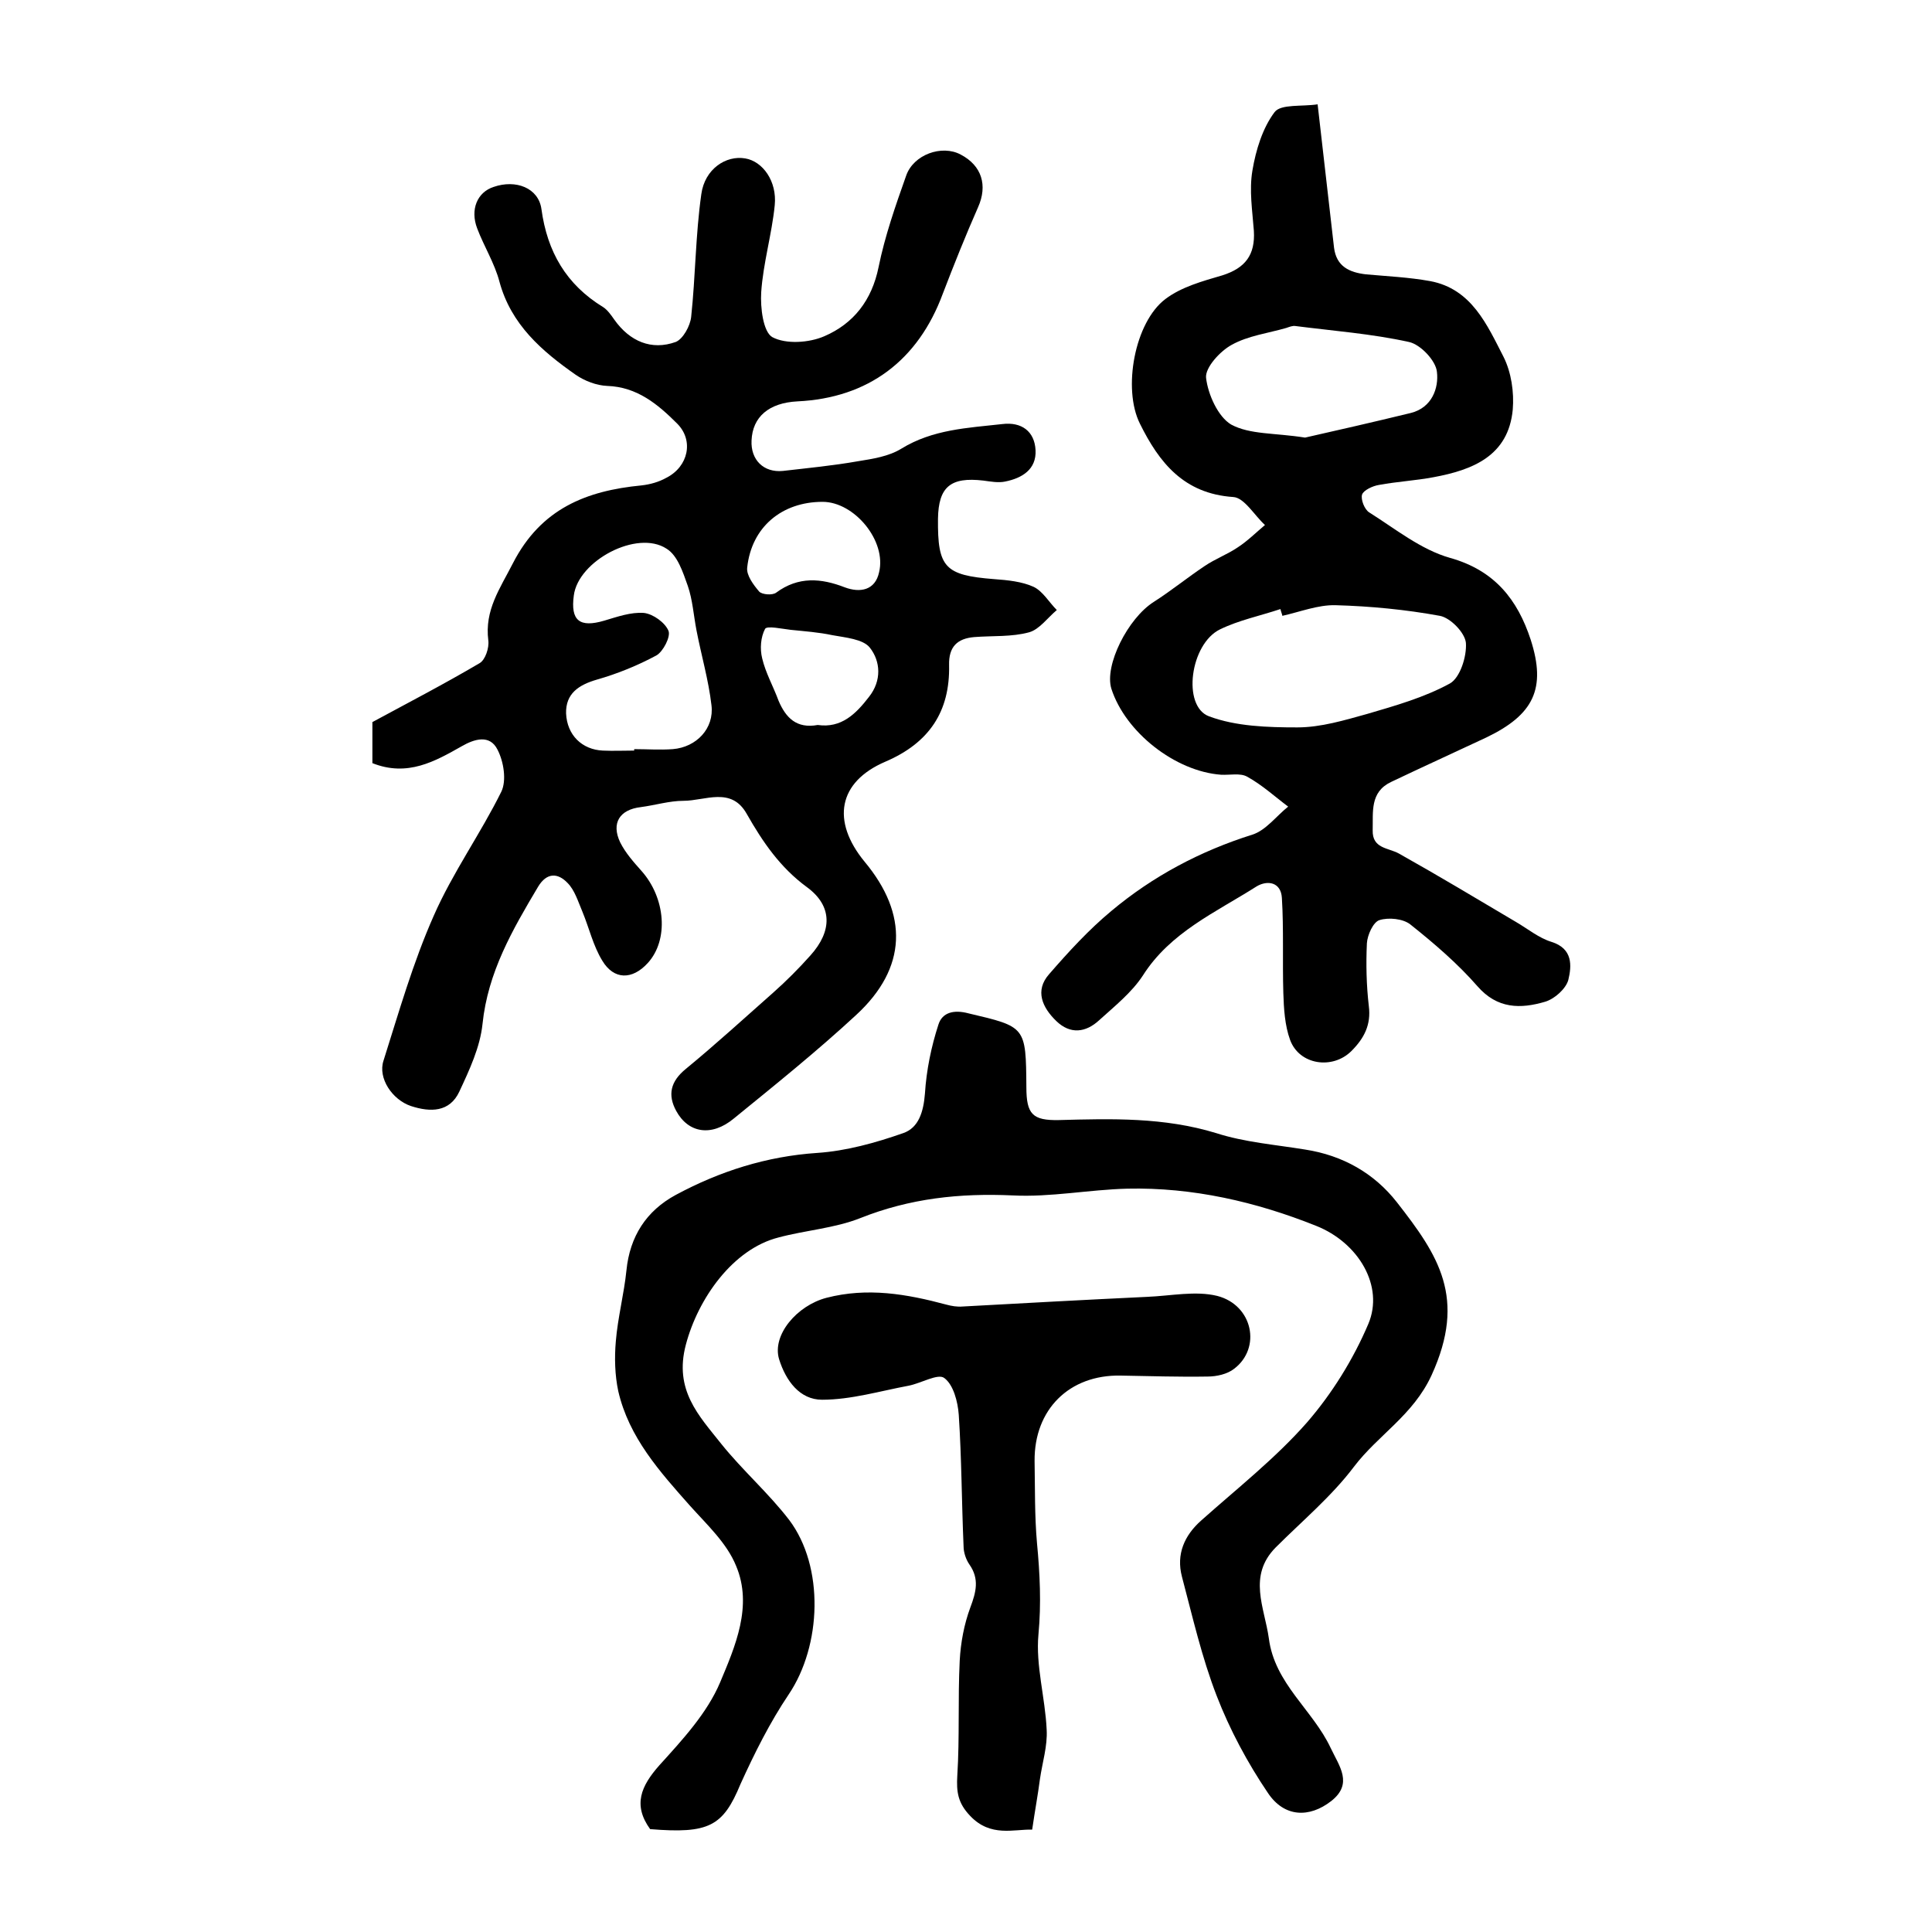 <?xml version="1.0" encoding="utf-8"?>
<!-- Generator: Adobe Illustrator 22.0.0, SVG Export Plug-In . SVG Version: 6.00 Build 0)  -->
<svg version="1.1" id="图层_1" xmlns="http://www.w3.org/2000/svg" xmlns:xlink="http://www.w3.org/1999/xlink" x="0px" y="0px"
	 viewBox="0 0 400 400" style="enable-background:new 0 0 400 400;" xml:space="preserve">
<style type="text/css">
	.st0{fill:#FFFFFF;}
</style>
<g>
	
	<path d="M77.1,158c0-2.9,0-5.5,0-8.5c7.4-4,14.9-7.9,22.2-12.2c1.2-0.7,2-3.2,1.8-4.7c-0.8-6.3,2.4-10.7,5.1-16
		c5.8-11.3,15.2-15,26.6-16.1c1.8-0.2,3.6-0.7,5.2-1.6c4.5-2.3,5.7-7.7,2.2-11.2c-4-4-8.3-7.6-14.5-7.8c-2.2-0.1-4.6-1-6.5-2.3
		c-7-4.9-13.4-10.4-15.8-19.3c-1-3.8-3.2-7.3-4.6-11c-1.5-3.9,0-7.5,3.4-8.6c4.6-1.6,9.3,0.2,9.9,4.6c1.2,8.8,5.1,15.6,12.8,20.3
		c0.9,0.6,1.6,1.6,2.3,2.6c3.2,4.5,7.7,6.4,12.7,4.6c1.5-0.6,3-3.3,3.2-5.2c0.9-8.4,0.9-17,2.1-25.4c0.7-5.2,5.1-8.1,9.1-7.4
		c3.6,0.6,6.6,4.7,6.1,9.7c-0.6,6-2.4,12-2.8,18c-0.2,3.2,0.4,8.2,2.3,9.3c2.8,1.5,7.6,1.2,10.8-0.2c6-2.6,9.8-7.4,11.2-14.3
		c1.3-6.4,3.5-12.7,5.7-18.9c1.5-4.4,7.4-6.5,11.3-4.4c4.4,2.3,5.6,6.4,3.6,10.9c-2.6,5.9-5,11.9-7.3,17.9
		c-5.1,13.8-15.4,21.6-30.1,22.3c-5.9,0.3-9.3,3.2-9.5,8.1c-0.2,4,2.5,6.7,6.5,6.3c5.2-0.6,10.4-1.1,15.5-2c3.1-0.5,6.4-1,9-2.6
		c6.5-4,13.7-4.3,20.9-5.1c4-0.5,6.7,1.5,6.9,5.4c0.2,4-2.8,5.8-6.3,6.5c-1.4,0.3-3,0-4.5-0.2c-6.8-0.8-9.3,1.3-9.4,7.9
		c-0.1,10.1,1.4,11.7,11.6,12.5c2.8,0.2,5.8,0.5,8.2,1.6c1.9,0.9,3.2,3.2,4.8,4.8c-1.9,1.6-3.6,4-5.7,4.6c-3.6,1-7.6,0.7-11.4,1
		c-3.5,0.3-5.3,2-5.2,5.8c0.2,9.6-4.1,16.1-13.2,20c-9.8,4.2-11.2,12.3-4.3,20.7c9.1,10.9,8.8,22-1.7,31.7
		c-8.1,7.5-16.8,14.5-25.4,21.5c-4.6,3.8-9.4,3-11.9-1.6c-1.8-3.3-1.2-6.1,2-8.7c6.2-5.1,12.1-10.5,18.1-15.8c2.7-2.4,5.3-5,7.7-7.7
		c4.5-5,4.6-10.2-0.7-14.1c-5.6-4.1-9.2-9.4-12.5-15.2c-3.2-5.7-8.6-2.7-13.1-2.7c-2.9,0-5.8,0.9-8.8,1.3c-4.4,0.5-6.2,3.3-4.3,7.3
		c1.1,2.2,2.8,4.1,4.4,5.9c5,5.6,5.7,14.3,1.3,19.1c-3.2,3.5-7,3.5-9.4-0.5c-1.9-3.1-2.7-6.7-4.1-10.1c-0.9-2.1-1.6-4.5-3.1-6
		c-2-2.1-4.3-2.2-6.1,0.8c-5.3,8.9-10.4,17.7-11.5,28.4c-0.5,4.8-2.7,9.5-4.8,14c-2,4.3-6,4.3-10,3c-3.9-1.3-6.9-5.8-5.7-9.4
		c3.2-10.1,6.1-20.3,10.4-30c3.9-8.9,9.7-17,14-25.7c1.1-2.3,0.5-6.2-0.8-8.7c-1.6-3.2-4.8-2.2-7.4-0.7
		C90.1,157.6,84.4,160.9,77.1,158z M131.3,155.4c0-0.1,0-0.2,0-0.3c2.7,0,5.3,0.2,8,0c4.9-0.4,8.6-4.3,8-9.1
		c-0.6-5.2-2.1-10.3-3.1-15.5c-0.6-3.1-0.8-6.3-1.8-9.2c-1-2.8-2.1-6.3-4.4-7.7c-6.1-4-18.3,2.5-19.2,9.7c-0.7,5.2,1.2,6.7,6.3,5.2
		c2.7-0.8,5.5-1.8,8.2-1.6c1.9,0.2,4.4,2,5.1,3.7c0.5,1.2-1.1,4.3-2.5,5.1c-3.9,2.1-8.1,3.8-12.3,5c-3.8,1.1-6.5,2.9-6.4,7
		c0.2,4.5,3.3,7.5,7.6,7.7C127,155.5,129.1,155.4,131.3,155.4z M170.3,103.9c-8.4,0-14.7,5.2-15.6,13.6c-0.2,1.6,1.3,3.6,2.5,5
		c0.6,0.6,2.7,0.8,3.5,0.2c4.6-3.4,9.3-3,14.2-1.1c3.2,1.2,6.3,0.6,7.1-3.1C183.6,112,176.9,103.9,170.3,103.9z M169.3,150.1
		c4.9,0.7,7.9-2.3,10.6-5.8c2.7-3.4,2.4-7.4,0.2-10.2c-1.4-1.8-5.1-2.1-7.8-2.6c-2.8-0.6-5.7-0.8-8.6-1.1c-1.8-0.2-4.9-0.9-5.3-0.2
		c-0.9,1.7-1.1,4.1-0.6,6.1c0.7,3,2.3,5.8,3.4,8.8C162.7,148.6,164.9,150.9,169.3,150.1z"/>
	<path d="M272.8,21.6c1.2,10.6,2.3,20.2,3.4,29.7c0.5,3.9,3.2,5.1,6.6,5.5c4.4,0.4,8.9,0.6,13.3,1.4c8.6,1.6,11.8,9.1,15.2,15.7
		c1.6,3.2,2.2,7.3,1.9,10.9c-0.9,9.6-8.3,12.5-16.4,14c-3.7,0.7-7.5,0.9-11.3,1.6c-1.3,0.2-3.2,1.1-3.5,2c-0.3,1,0.5,3.1,1.5,3.7
		c5.4,3.4,10.7,7.7,16.7,9.4c9.3,2.6,14,8.7,16.7,16.9c3.3,10.2,0.6,15.6-9.2,20.3c-6.6,3.1-13.2,6.1-19.7,9.2
		c-4.4,2.1-3.7,6.2-3.8,10c-0.1,3.8,3.2,3.6,5.4,4.8c8.2,4.6,16.2,9.4,24.3,14.2c2.4,1.4,4.7,3.3,7.3,4.1c4.5,1.4,4.2,5,3.5,7.9
		c-0.5,1.8-2.8,3.9-4.8,4.5c-5.1,1.5-9.9,1.5-14-3.2c-4.1-4.7-9-8.9-13.9-12.8c-1.5-1.2-4.5-1.5-6.4-0.9c-1.3,0.4-2.5,3.1-2.6,4.8
		c-0.2,4.3-0.1,8.7,0.4,13c0.5,3.9-1,6.7-3.6,9.3c-3.9,3.9-10.8,2.9-12.7-2.3c-1.1-3-1.3-6.5-1.4-9.7c-0.2-6.6,0.1-13.2-0.3-19.7
		c-0.2-3.3-3-3.7-5.2-2.4c-8.5,5.4-17.9,9.5-23.6,18.5c-2.3,3.5-5.8,6.3-9,9.2c-2.8,2.6-6,3-8.9,0.2c-2.9-2.8-4.5-6.3-1.5-9.7
		c4-4.6,8.2-9.2,12.9-13.1c8.6-7.2,18.4-12.4,29.2-15.8c2.8-0.9,4.9-3.8,7.4-5.8c-2.8-2.1-5.4-4.5-8.5-6.2c-1.4-0.8-3.6-0.3-5.4-0.4
		c-9.5-0.7-19.8-8.8-22.7-17.8c-1.5-4.8,3.4-14.6,8.8-18c3.6-2.3,6.9-5,10.5-7.4c2.2-1.5,4.7-2.4,6.9-3.9c2-1.3,3.8-3.1,5.6-4.6
		c-2.2-2-4.3-5.7-6.6-5.8c-10.2-0.7-15.3-7.1-19.3-15.2c-3.6-7.2-1.1-21,5.3-25.8c3.3-2.5,7.7-3.7,11.8-4.9c4.7-1.5,6.8-4.2,6.5-9.2
		c-0.3-4.1-1-8.4-0.3-12.5c0.7-4.2,2.1-8.8,4.6-12.1C265.2,21.5,269.6,22.1,272.8,21.6z M265.5,127.5c-0.1-0.5-0.3-0.9-0.4-1.4
		c-4.2,1.4-8.6,2.3-12.5,4.2c-6.2,3-7.9,15.9-2.3,18c5.6,2.1,12.2,2.3,18.3,2.3c4.9,0,9.8-1.5,14.5-2.8c5.8-1.7,11.8-3.4,17.1-6.3
		c2.1-1.2,3.5-5.6,3.3-8.4c-0.2-2.1-3.2-5.2-5.4-5.6c-7.1-1.3-14.4-2-21.6-2.2C272.9,125.2,269.1,126.7,265.5,127.5z M270.2,90.6
		c6.2-1.4,14.1-3.2,21.9-5.1c4.4-1.1,5.8-5.2,5.4-8.5c-0.2-2.3-3.4-5.7-5.8-6.2c-7.7-1.7-15.7-2.3-23.5-3.3
		c-0.6-0.1-1.3,0.2-1.9,0.4c-3.8,1.1-7.9,1.6-11.3,3.5c-2.4,1.3-5.5,4.7-5.3,6.8c0.4,3.5,2.5,8.1,5.2,9.7
		C258.8,90,263.9,89.6,270.2,90.6z"/>
	<path d="M134.6,378.7c-3.6-5-1.9-8.9,1.9-13.2c4.8-5.3,9.9-10.8,12.6-17.2c3.1-7.4,6.8-15.8,3.3-24.1c-1.9-4.7-6-8.5-9.5-12.4
		c-6.3-7.1-12.7-14.2-14.9-23.8c-0.7-3.3-0.8-6.9-0.5-10.3c0.4-4.9,1.7-9.8,2.2-14.7c0.7-7,4.1-12.3,10.2-15.6
		c9.1-4.9,18.8-8,29.3-8.7c6-0.4,12.1-2.1,17.8-4.1c3.2-1.1,4.2-4.4,4.5-8.2c0.3-4.8,1.3-9.7,2.8-14.3c0.8-2.5,3.2-3.1,6.2-2.3
		c11.9,2.8,11.9,2.7,12,15.3c0,5.6,1.3,6.9,6.7,6.8c11-0.3,21.8-0.6,32.6,2.7c5.9,1.9,12.3,2.4,18.4,3.4c7.8,1.2,14.3,4.9,19,10.9
		c8.6,11,14.5,19.8,7.2,35.8c-3.8,8.3-11.1,12.4-16.1,19c-4.6,6.1-10.7,11.2-16.2,16.7c-5.8,5.9-2.3,12.4-1.4,18.8
		c1.2,9.4,9.1,14.8,12.8,22.7c1.8,3.8,4.7,7.4,0.1,11c-4.5,3.5-9.7,3.4-13.1-1.7c-4.2-6.2-7.9-13.1-10.6-20.1
		c-3.1-8-5-16.4-7.2-24.7c-1.2-4.6,0.5-8.5,4-11.6c7.4-6.6,15.4-12.9,21.9-20.3c5.2-6,9.6-13.1,12.7-20.4c3.3-7.8-2-16.8-10.8-20.3
		c-12.5-5-25.6-8-39.1-7.7c-7.9,0.2-15.9,1.8-23.7,1.4c-11-0.5-21.3,0.6-31.6,4.7c-5.3,2.1-11.3,2.5-16.9,4
		c-9.5,2.4-16.7,12.7-19.2,22.2c-2.5,9.4,2.7,14.7,7.3,20.5c4.4,5.5,9.8,10.2,14.1,15.8c7.3,9.7,6.7,26-0.1,36.1
		c-3.9,5.8-7.1,12.2-10,18.6C149.7,378.1,146.8,379.7,134.6,378.7z"/>
	<path d="M213.7,378.8c-3.8-0.1-8.6,1.6-12.8-2.8c-2.6-2.7-2.9-5-2.7-8.4c0.5-7.9,0.1-15.8,0.5-23.8c0.2-3.7,0.9-7.5,2.2-11
		c1.2-3.2,1.9-5.9-0.2-8.9c-0.7-1-1.2-2.5-1.2-3.7c-0.4-9.1-0.4-18.2-1-27.3c-0.2-2.7-1.1-6.2-3-7.6c-1.3-1-4.8,1.1-7.4,1.6
		c-5.9,1.1-11.9,2.9-17.9,2.9c-4.6,0-7.5-3.9-8.9-8.4c-1.5-5,3.7-11.1,9.8-12.7c8.5-2.2,16.6-0.8,24.8,1.4c1.1,0.3,2.3,0.5,3.4,0.4
		c12.7-0.7,25.5-1.4,38.2-2c4.9-0.2,10-1.3,14.5-0.2c7.4,1.9,9.2,10.8,3.5,15.1c-1.4,1.1-3.6,1.6-5.5,1.6c-6,0.1-12-0.1-18-0.2
		c-10.6-0.2-17.9,7-17.8,17.7c0.1,5.7,0,11.4,0.5,17c0.6,6.3,0.9,12.5,0.3,18.9c-0.6,6.4,1.4,13.1,1.7,19.7
		c0.2,3.4-0.9,6.8-1.4,10.3C214.9,371.5,214.3,374.7,213.7,378.8z"/>
	
	
	
	
	
</g>
</svg>
